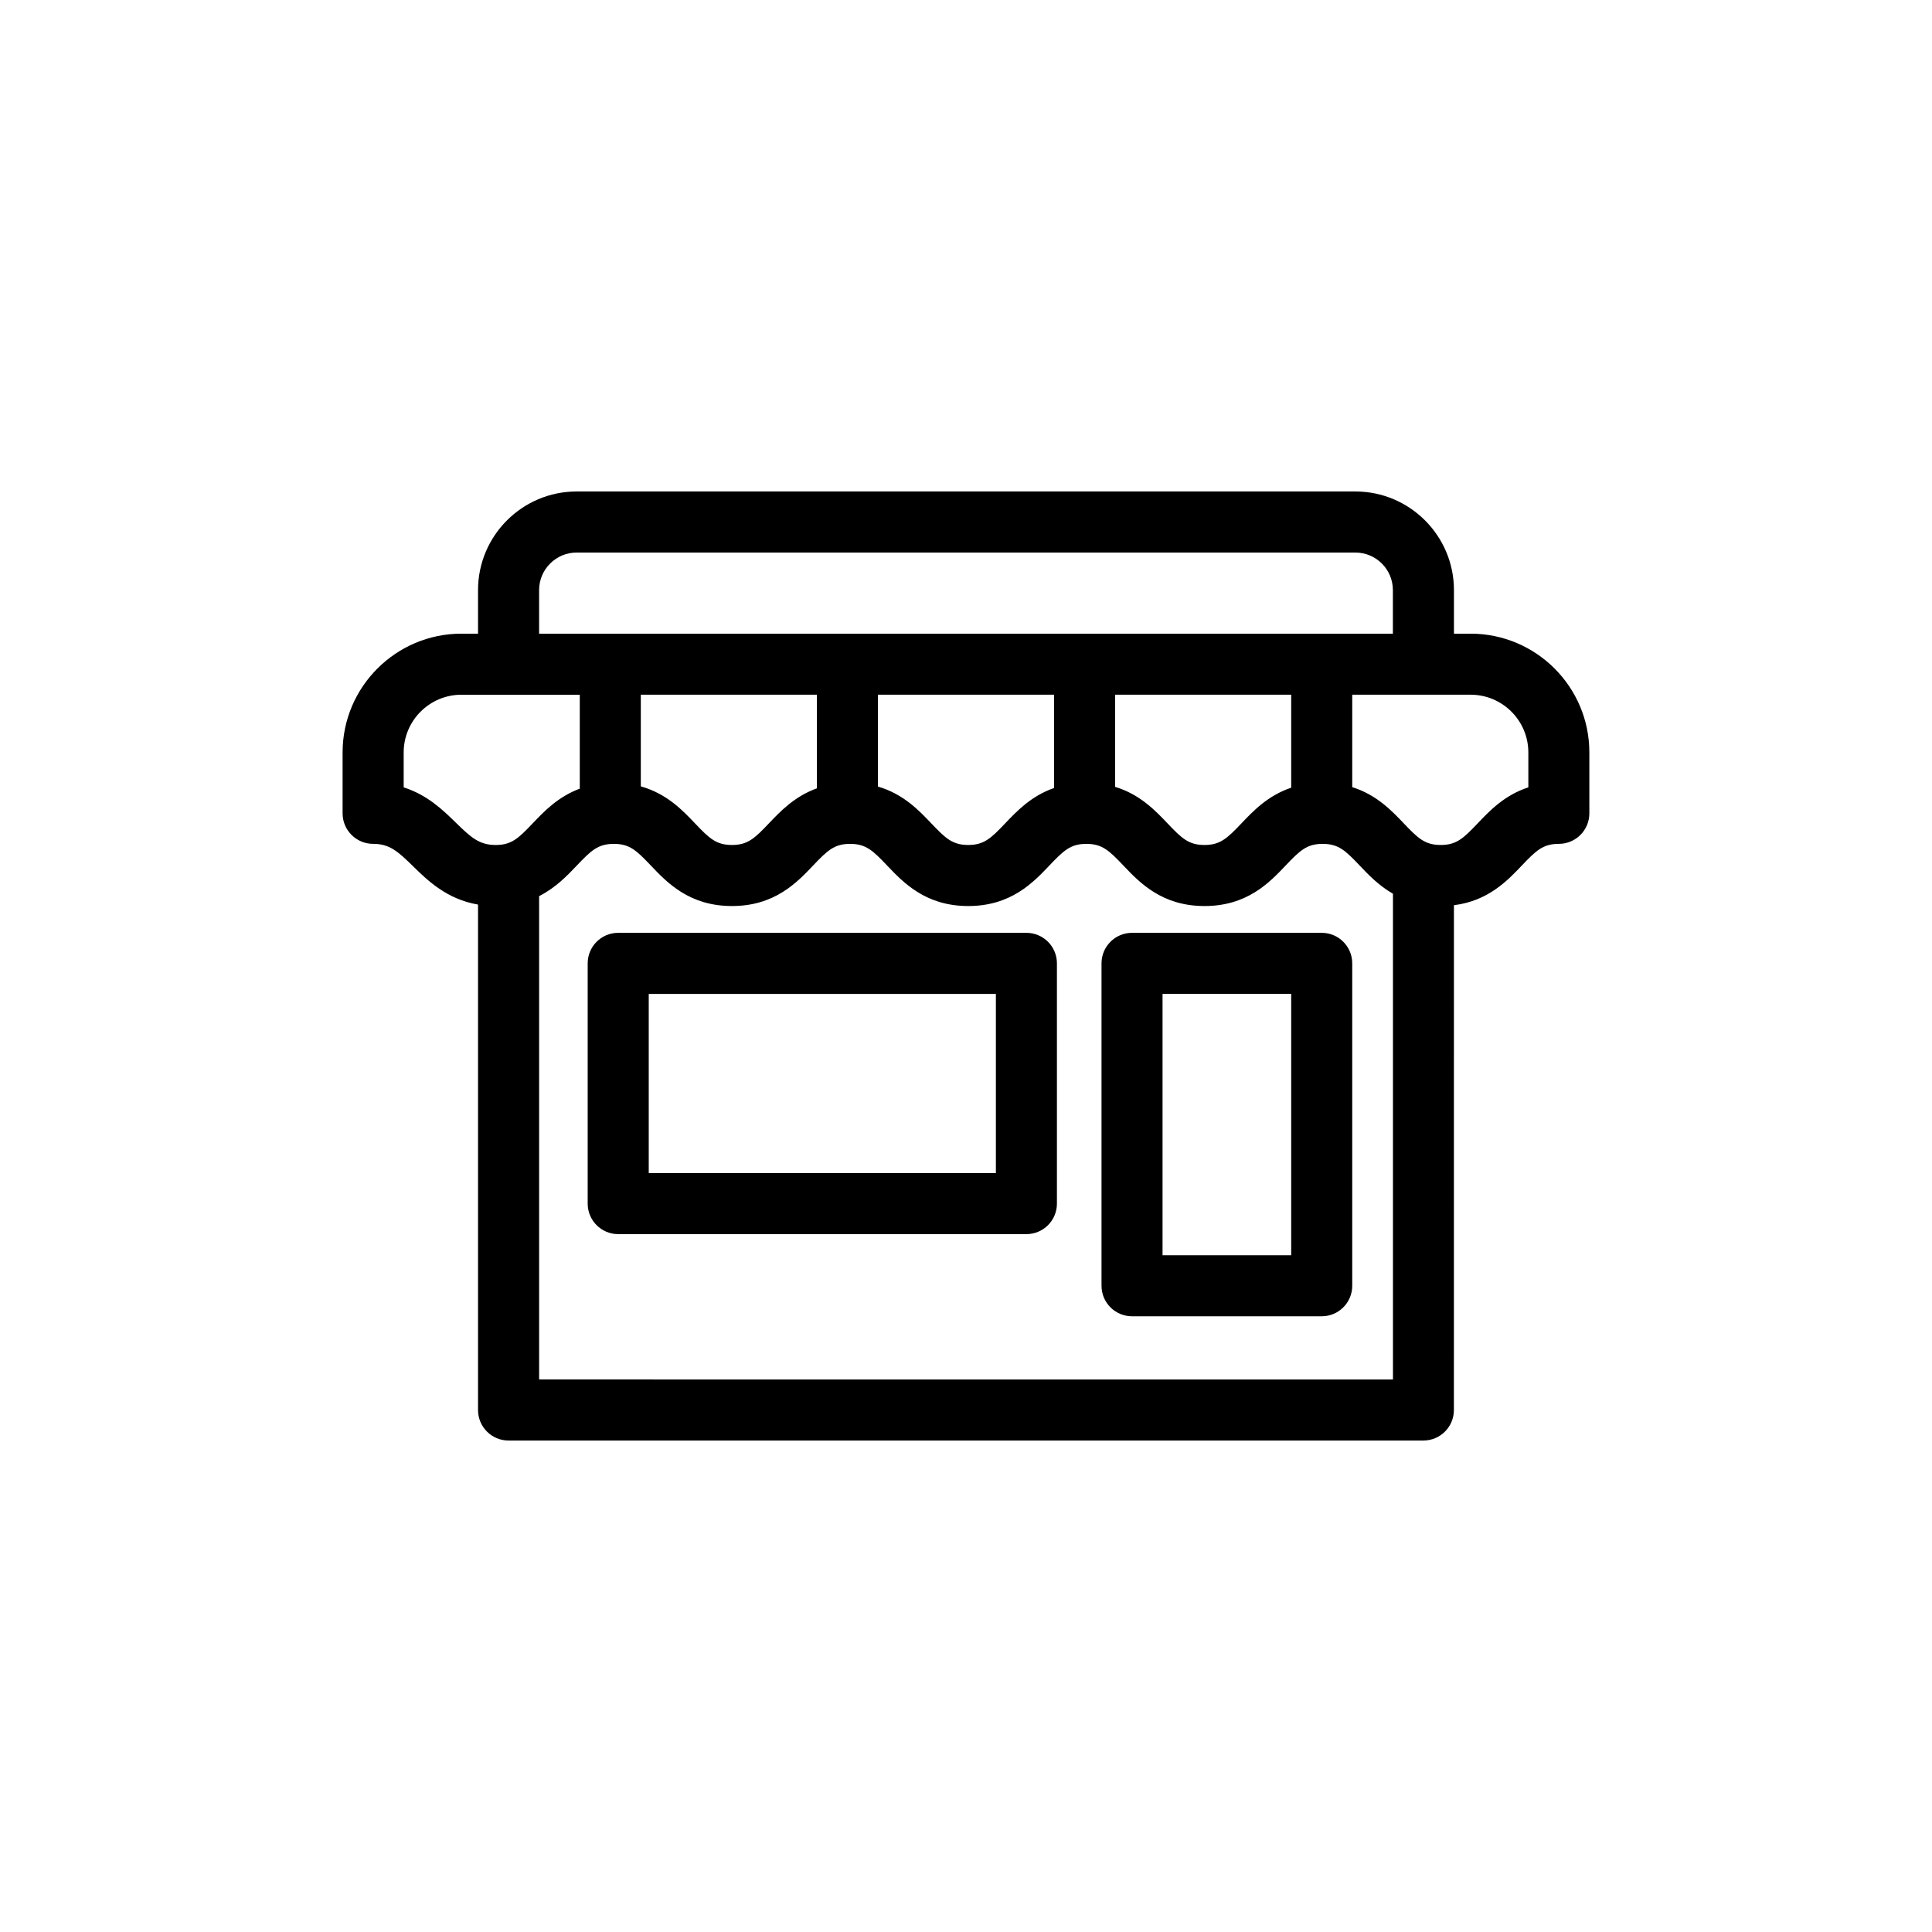 <?xml version="1.0" encoding="UTF-8"?>
<!-- Uploaded to: SVG Find, www.svgrepo.com, Generator: SVG Find Mixer Tools -->
<svg fill="#000000" width="800px" height="800px" version="1.1" viewBox="144 144 512 512" xmlns="http://www.w3.org/2000/svg">
 <g>
  <path d="m416.01 391.21h-108.18c-4.469 0-8.086 3.621-8.086 8.086v63.672c0 4.469 3.621 8.086 8.086 8.086h108.18c4.469 0 8.086-3.621 8.086-8.086v-63.672c0.004-4.461-3.621-8.086-8.09-8.086zm-8.09 63.672h-91.996v-47.488h91.996z"/>
  <path d="m494.27 391.21h-50.27c-4.469 0-8.086 3.621-8.086 8.086v85.445c0 4.469 3.621 8.086 8.086 8.086h50.27c4.469 0 8.086-3.621 8.086-8.086v-85.445c0-4.461-3.617-8.086-8.086-8.086zm-8.09 85.441h-34.094v-69.258h34.094z"/>
  <path d="m533.72 311.93h-4.41v-11.551c0-14.402-11.723-26.133-26.133-26.133h-206.36c-14.41 0-26.133 11.723-26.133 26.133v11.551h-4.41c-17.355 0-31.484 14.121-31.484 31.477v16.137c0 4.469 3.621 8.086 8.086 8.086 4.332 0 6.492 1.926 10.586 5.93 3.863 3.785 8.949 8.75 17.219 10.16v133.95c0 4.469 3.621 8.086 8.086 8.086h242.44c4.469 0 8.09-3.621 8.09-8.086l0.008-133.78c9.059-1.125 14.172-6.492 18.012-10.539 3.773-3.965 5.613-5.719 9.789-5.719 4.469 0 8.086-3.621 8.086-8.086v-16.137c0.012-17.363-14.117-31.48-31.473-31.48zm-246.85-11.551c0-5.488 4.465-9.949 9.949-9.949h206.36c5.488 0 9.949 4.465 9.949 9.949v11.551h-226.26zm199.31 52.371c-6.168 2.062-10.09 6.191-13.195 9.457-3.769 3.965-5.613 5.723-9.789 5.723-4.18 0-6.019-1.758-9.789-5.723-3.219-3.387-7.324-7.703-13.895-9.68v-24.426h46.668zm-172.36-24.645h46.668v24.812c-5.894 2.109-9.703 6.109-12.723 9.289-3.769 3.965-5.613 5.723-9.789 5.723-4.176 0-6.019-1.758-9.789-5.723-3.293-3.465-7.523-7.906-14.367-9.809zm62.848 0h46.668v24.723c-6.031 2.09-9.898 6.156-12.957 9.375-3.769 3.965-5.613 5.723-9.789 5.723-4.176 0-6.019-1.758-9.789-5.723-3.254-3.426-7.422-7.809-14.133-9.75zm-125.69 24.559v-9.254c0-8.438 6.863-15.301 15.301-15.301h31.367v24.895c-5.762 2.133-9.508 6.066-12.488 9.203-3.769 3.965-5.606 5.723-9.785 5.723-4.332 0-6.492-1.926-10.586-5.93-3.305-3.234-7.496-7.336-13.809-9.336zm35.891 156.91v-128.09c4.398-2.223 7.481-5.465 10.016-8.133 3.769-3.965 5.613-5.719 9.789-5.719s6.019 1.754 9.785 5.719c4.312 4.539 10.219 10.758 21.52 10.758 11.301 0 17.207-6.211 21.52-10.758 3.769-3.965 5.606-5.719 9.789-5.719 4.176 0 6.016 1.754 9.785 5.719 4.312 4.539 10.219 10.758 21.52 10.758 11.301 0 17.207-6.211 21.52-10.758 3.769-3.965 5.606-5.719 9.785-5.719 4.176 0 6.019 1.754 9.789 5.719 4.312 4.539 10.219 10.758 21.52 10.758s17.207-6.211 21.52-10.758c3.769-3.965 5.613-5.719 9.789-5.719 4.18 0 6.019 1.754 9.789 5.719 2.301 2.422 5.055 5.324 8.844 7.496v128.73zm262.15-156.91c-6.297 2.035-10.289 6.227-13.426 9.539-3.769 3.965-5.613 5.723-9.789 5.723-4.176 0-6.019-1.758-9.789-5.723-3.18-3.344-7.231-7.598-13.66-9.602v-24.496h31.367c8.438 0 15.301 6.863 15.301 15.301v9.258z"/>
 </g>
</svg>
